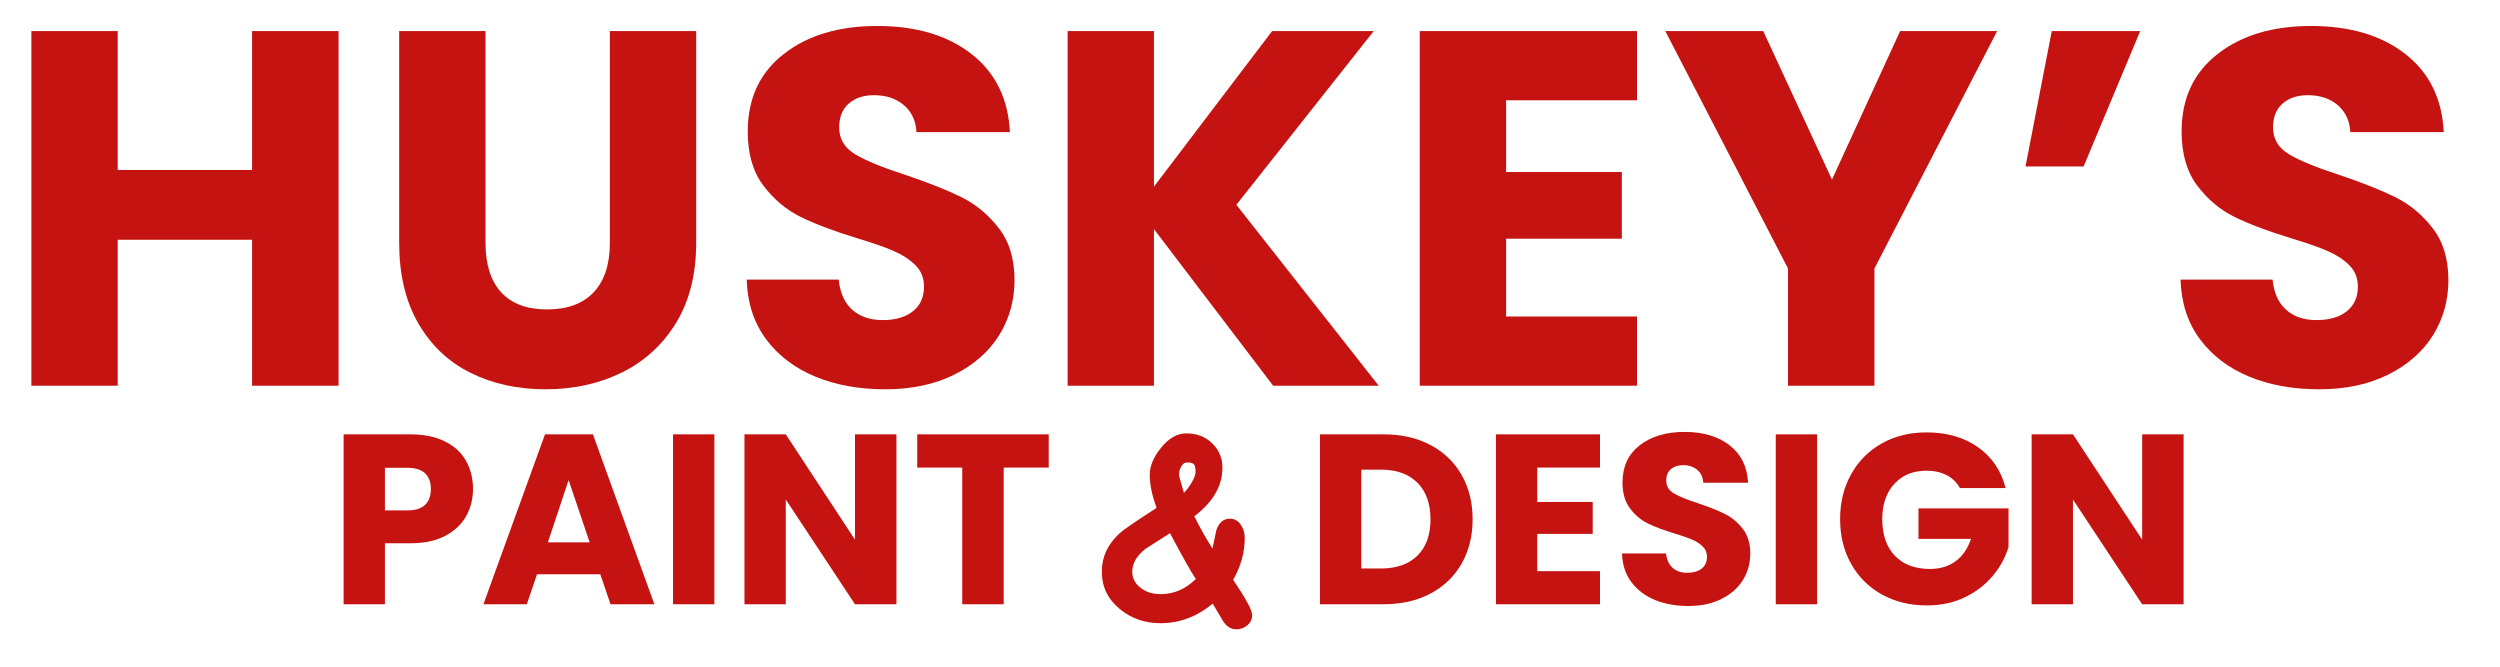 <svg xmlns="http://www.w3.org/2000/svg" xmlns:xlink="http://www.w3.org/1999/xlink" width="450" viewBox="0 0 337.5 90" height="120" preserveAspectRatio="xMidYMid meet"><defs><g></g></defs><g fill="#c41310" fill-opacity="1"><g transform="translate(-0, 52.07)"><g><path d="M 45.703 -47.875 L 45.703 0 L 34.031 0 L 34.031 -19.703 L 15.891 -19.703 L 15.891 0 L 4.234 0 L 4.234 -47.875 L 15.891 -47.875 L 15.891 -29.125 L 34.031 -29.125 L 34.031 -47.875 Z M 45.703 -47.875 "></path></g></g></g><g fill="#c41310" fill-opacity="1"><g transform="translate(49.859, 52.07)"><g><path d="M 15.688 -47.875 L 15.688 -19.234 C 15.688 -16.367 16.391 -14.16 17.797 -12.609 C 19.211 -11.066 21.281 -10.297 24 -10.297 C 26.727 -10.297 28.82 -11.066 30.281 -12.609 C 31.738 -14.16 32.469 -16.367 32.469 -19.234 L 32.469 -47.875 L 44.125 -47.875 L 44.125 -19.297 C 44.125 -15.023 43.211 -11.41 41.391 -8.453 C 39.578 -5.504 37.133 -3.273 34.062 -1.766 C 31 -0.266 27.578 0.484 23.797 0.484 C 20.023 0.484 16.648 -0.254 13.672 -1.734 C 10.691 -3.211 8.336 -5.441 6.609 -8.422 C 4.891 -11.398 4.031 -15.023 4.031 -19.297 L 4.031 -47.875 Z M 15.688 -47.875 "></path></g></g></g><g fill="#c41310" fill-opacity="1"><g transform="translate(97.945, 52.07)"><g><path d="M 21.547 0.484 C 18.047 0.484 14.91 -0.082 12.141 -1.219 C 9.367 -2.363 7.148 -4.047 5.484 -6.266 C 3.828 -8.492 2.953 -11.18 2.859 -14.328 L 15.281 -14.328 C 15.457 -12.547 16.066 -11.188 17.109 -10.25 C 18.16 -9.32 19.531 -8.859 21.219 -8.859 C 22.938 -8.859 24.297 -9.254 25.297 -10.047 C 26.297 -10.848 26.797 -11.957 26.797 -13.375 C 26.797 -14.551 26.398 -15.523 25.609 -16.297 C 24.816 -17.066 23.836 -17.703 22.672 -18.203 C 21.516 -18.703 19.867 -19.273 17.734 -19.922 C 14.641 -20.867 12.113 -21.82 10.156 -22.781 C 8.207 -23.738 6.523 -25.148 5.109 -27.016 C 3.703 -28.879 3 -31.312 3 -34.312 C 3 -38.758 4.613 -42.242 7.844 -44.766 C 11.07 -47.297 15.281 -48.562 20.469 -48.562 C 25.738 -48.562 29.988 -47.297 33.219 -44.766 C 36.445 -42.242 38.172 -38.734 38.391 -34.234 L 25.781 -34.234 C 25.688 -35.785 25.113 -37.004 24.062 -37.891 C 23.02 -38.773 21.68 -39.219 20.047 -39.219 C 18.641 -39.219 17.504 -38.844 16.641 -38.094 C 15.773 -37.344 15.344 -36.266 15.344 -34.859 C 15.344 -33.305 16.066 -32.098 17.516 -31.234 C 18.973 -30.367 21.25 -29.438 24.344 -28.438 C 27.438 -27.395 29.945 -26.395 31.875 -25.438 C 33.812 -24.477 35.484 -23.086 36.891 -21.266 C 38.305 -19.453 39.016 -17.113 39.016 -14.25 C 39.016 -11.52 38.32 -9.039 36.938 -6.812 C 35.551 -4.594 33.535 -2.82 30.891 -1.5 C 28.254 -0.176 25.141 0.484 21.547 0.484 Z M 21.547 0.484 "></path></g></g></g><g fill="#c41310" fill-opacity="1"><g transform="translate(139.892, 52.07)"><g><path d="M 31.984 0 L 15.891 -21.141 L 15.891 0 L 4.234 0 L 4.234 -47.875 L 15.891 -47.875 L 15.891 -26.875 L 31.844 -47.875 L 45.562 -47.875 L 27.016 -24.422 L 46.234 0 Z M 31.984 0 "></path></g></g></g><g fill="#c41310" fill-opacity="1"><g transform="translate(187.432, 52.07)"><g><path d="M 15.891 -38.531 L 15.891 -28.844 L 31.516 -28.844 L 31.516 -19.844 L 15.891 -19.844 L 15.891 -9.344 L 33.562 -9.344 L 33.562 0 L 4.234 0 L 4.234 -47.875 L 33.562 -47.875 L 33.562 -38.531 Z M 15.891 -38.531 "></path></g></g></g><g fill="#c41310" fill-opacity="1"><g transform="translate(224.332, 52.07)"><g><path d="M 45.281 -47.875 L 28.719 -15.828 L 28.719 0 L 17.047 0 L 17.047 -15.828 L 0.484 -47.875 L 13.703 -47.875 L 22.984 -27.828 L 32.188 -47.875 Z M 45.281 -47.875 "></path></g></g></g><g fill="#c41310" fill-opacity="1"><g transform="translate(270.099, 52.07)"><g><path d="M 6.891 -47.875 L 18.828 -47.875 L 11.188 -29.594 L 3.344 -29.594 Z M 6.891 -47.875 "></path></g></g></g><g fill="#c41310" fill-opacity="1"><g transform="translate(291.516, 52.07)"><g><path d="M 21.547 0.484 C 18.047 0.484 14.91 -0.082 12.141 -1.219 C 9.367 -2.363 7.148 -4.047 5.484 -6.266 C 3.828 -8.492 2.953 -11.18 2.859 -14.328 L 15.281 -14.328 C 15.457 -12.547 16.066 -11.188 17.109 -10.25 C 18.16 -9.32 19.531 -8.859 21.219 -8.859 C 22.938 -8.859 24.297 -9.254 25.297 -10.047 C 26.297 -10.848 26.797 -11.957 26.797 -13.375 C 26.797 -14.551 26.398 -15.523 25.609 -16.297 C 24.816 -17.066 23.836 -17.703 22.672 -18.203 C 21.516 -18.703 19.867 -19.273 17.734 -19.922 C 14.641 -20.867 12.113 -21.82 10.156 -22.781 C 8.207 -23.738 6.523 -25.148 5.109 -27.016 C 3.703 -28.879 3 -31.312 3 -34.312 C 3 -38.758 4.613 -42.242 7.844 -44.766 C 11.07 -47.297 15.281 -48.562 20.469 -48.562 C 25.738 -48.562 29.988 -47.297 33.219 -44.766 C 36.445 -42.242 38.172 -38.734 38.391 -34.234 L 25.781 -34.234 C 25.688 -35.785 25.113 -37.004 24.062 -37.891 C 23.02 -38.773 21.68 -39.219 20.047 -39.219 C 18.641 -39.219 17.504 -38.844 16.641 -38.094 C 15.773 -37.344 15.344 -36.266 15.344 -34.859 C 15.344 -33.305 16.066 -32.098 17.516 -31.234 C 18.973 -30.367 21.25 -29.438 24.344 -28.438 C 27.438 -27.395 29.945 -26.395 31.875 -25.438 C 33.812 -24.477 35.484 -23.086 36.891 -21.266 C 38.305 -19.453 39.016 -17.113 39.016 -14.25 C 39.016 -11.52 38.32 -9.039 36.938 -6.812 C 35.551 -4.594 33.535 -2.82 30.891 -1.5 C 28.254 -0.176 25.141 0.484 21.547 0.484 Z M 21.547 0.484 "></path></g></g></g><g fill="#c41310" fill-opacity="1"><g transform="translate(44.355, 81.575)"><g><path d="M 19.5 -15.547 C 19.5 -14.223 19.191 -13.008 18.578 -11.906 C 17.973 -10.812 17.039 -9.926 15.781 -9.25 C 14.52 -8.57 12.953 -8.234 11.078 -8.234 L 7.609 -8.234 L 7.609 0 L 2.031 0 L 2.031 -22.938 L 11.078 -22.938 C 12.898 -22.938 14.441 -22.617 15.703 -21.984 C 16.973 -21.359 17.922 -20.488 18.547 -19.375 C 19.18 -18.258 19.5 -16.984 19.5 -15.547 Z M 10.656 -12.672 C 11.719 -12.672 12.508 -12.922 13.031 -13.422 C 13.551 -13.922 13.812 -14.629 13.812 -15.547 C 13.812 -16.461 13.551 -17.172 13.031 -17.672 C 12.508 -18.172 11.719 -18.422 10.656 -18.422 L 7.609 -18.422 L 7.609 -12.672 Z M 10.656 -12.672 "></path></g></g></g><g fill="#c41310" fill-opacity="1"><g transform="translate(64.746, 81.575)"><g><path d="M 16.297 -4.047 L 7.75 -4.047 L 6.375 0 L 0.516 0 L 8.828 -22.938 L 15.297 -22.938 L 23.594 0 L 17.672 0 Z M 14.859 -8.359 L 12.016 -16.766 L 9.219 -8.359 Z M 14.859 -8.359 "></path></g></g></g><g fill="#c41310" fill-opacity="1"><g transform="translate(88.831, 81.575)"><g><path d="M 7.609 -22.938 L 7.609 0 L 2.031 0 L 2.031 -22.938 Z M 7.609 -22.938 "></path></g></g></g><g fill="#c41310" fill-opacity="1"><g transform="translate(98.471, 81.575)"><g><path d="M 22.547 0 L 16.953 0 L 7.609 -14.141 L 7.609 0 L 2.031 0 L 2.031 -22.938 L 7.609 -22.938 L 16.953 -8.719 L 16.953 -22.938 L 22.547 -22.938 Z M 22.547 0 "></path></g></g></g><g fill="#c41310" fill-opacity="1"><g transform="translate(123.046, 81.575)"><g><path d="M 18.531 -22.938 L 18.531 -18.453 L 12.453 -18.453 L 12.453 0 L 6.859 0 L 6.859 -18.453 L 0.781 -18.453 L 0.781 -22.938 Z M 18.531 -22.938 "></path></g></g></g><g fill="#c41310" fill-opacity="1"><g transform="translate(176.163, 81.575)"><g><path d="M 10.625 -22.938 C 13.039 -22.938 15.148 -22.457 16.953 -21.5 C 18.766 -20.539 20.164 -19.191 21.156 -17.453 C 22.145 -15.723 22.641 -13.727 22.641 -11.469 C 22.641 -9.227 22.145 -7.234 21.156 -5.484 C 20.164 -3.742 18.758 -2.395 16.938 -1.438 C 15.125 -0.477 13.02 0 10.625 0 L 2.031 0 L 2.031 -22.938 Z M 10.266 -4.828 C 12.367 -4.828 14.008 -5.406 15.188 -6.562 C 16.363 -7.719 16.953 -9.352 16.953 -11.469 C 16.953 -13.582 16.363 -15.227 15.188 -16.406 C 14.008 -17.582 12.367 -18.172 10.266 -18.172 L 7.609 -18.172 L 7.609 -4.828 Z M 10.266 -4.828 "></path></g></g></g><g fill="#c41310" fill-opacity="1"><g transform="translate(199.921, 81.575)"><g><path d="M 7.609 -18.453 L 7.609 -13.812 L 15.094 -13.812 L 15.094 -9.5 L 7.609 -9.5 L 7.609 -4.469 L 16.078 -4.469 L 16.078 0 L 2.031 0 L 2.031 -22.938 L 16.078 -22.938 L 16.078 -18.453 Z M 7.609 -18.453 "></path></g></g></g><g fill="#c41310" fill-opacity="1"><g transform="translate(217.6, 81.575)"><g><path d="M 10.328 0.234 C 8.648 0.234 7.145 -0.035 5.812 -0.578 C 4.488 -1.129 3.426 -1.938 2.625 -3 C 1.832 -4.07 1.414 -5.359 1.375 -6.859 L 7.312 -6.859 C 7.406 -6.016 7.703 -5.367 8.203 -4.922 C 8.703 -4.473 9.352 -4.25 10.156 -4.25 C 10.988 -4.25 11.645 -4.438 12.125 -4.812 C 12.602 -5.195 12.844 -5.727 12.844 -6.406 C 12.844 -6.969 12.648 -7.43 12.266 -7.797 C 11.891 -8.172 11.422 -8.477 10.859 -8.719 C 10.305 -8.957 9.52 -9.234 8.5 -9.547 C 7.008 -9.992 5.797 -10.445 4.859 -10.906 C 3.93 -11.363 3.129 -12.039 2.453 -12.938 C 1.773 -13.832 1.438 -15 1.438 -16.438 C 1.438 -18.57 2.207 -20.242 3.75 -21.453 C 5.301 -22.66 7.316 -23.266 9.797 -23.266 C 12.328 -23.266 14.363 -22.66 15.906 -21.453 C 17.457 -20.242 18.285 -18.562 18.391 -16.406 L 12.344 -16.406 C 12.301 -17.145 12.031 -17.723 11.531 -18.141 C 11.031 -18.566 10.391 -18.781 9.609 -18.781 C 8.93 -18.781 8.383 -18.598 7.969 -18.234 C 7.551 -17.879 7.344 -17.367 7.344 -16.703 C 7.344 -15.953 7.691 -15.367 8.391 -14.953 C 9.086 -14.547 10.176 -14.102 11.656 -13.625 C 13.145 -13.125 14.348 -12.645 15.266 -12.188 C 16.191 -11.727 16.992 -11.062 17.672 -10.188 C 18.348 -9.32 18.688 -8.203 18.688 -6.828 C 18.688 -5.523 18.352 -4.336 17.688 -3.266 C 17.031 -2.203 16.066 -1.352 14.797 -0.719 C 13.535 -0.082 12.047 0.234 10.328 0.234 Z M 10.328 0.234 "></path></g></g></g><g fill="#c41310" fill-opacity="1"><g transform="translate(237.698, 81.575)"><g><path d="M 7.609 -22.938 L 7.609 0 L 2.031 0 L 2.031 -22.938 Z M 7.609 -22.938 "></path></g></g></g><g fill="#c41310" fill-opacity="1"><g transform="translate(247.338, 81.575)"><g><path d="M 17.25 -15.688 C 16.832 -16.445 16.238 -17.023 15.469 -17.422 C 14.695 -17.828 13.785 -18.031 12.734 -18.031 C 10.93 -18.031 9.484 -17.438 8.391 -16.25 C 7.305 -15.062 6.766 -13.477 6.766 -11.5 C 6.766 -9.383 7.332 -7.734 8.469 -6.547 C 9.613 -5.359 11.191 -4.766 13.203 -4.766 C 14.566 -4.766 15.723 -5.113 16.672 -5.812 C 17.617 -6.508 18.312 -7.516 18.75 -8.828 L 11.656 -8.828 L 11.656 -12.938 L 23.812 -12.938 L 23.812 -7.75 C 23.406 -6.352 22.703 -5.055 21.703 -3.859 C 20.711 -2.66 19.457 -1.691 17.938 -0.953 C 16.414 -0.211 14.695 0.156 12.781 0.156 C 10.508 0.156 8.484 -0.336 6.703 -1.328 C 4.93 -2.316 3.551 -3.691 2.562 -5.453 C 1.57 -7.223 1.078 -9.238 1.078 -11.5 C 1.078 -13.758 1.57 -15.773 2.562 -17.547 C 3.551 -19.328 4.926 -20.711 6.688 -21.703 C 8.457 -22.703 10.473 -23.203 12.734 -23.203 C 15.484 -23.203 17.801 -22.535 19.688 -21.203 C 21.57 -19.879 22.816 -18.039 23.422 -15.688 Z M 17.25 -15.688 "></path></g></g></g><g fill="#c41310" fill-opacity="1"><g transform="translate(272.24, 81.575)"><g><path d="M 22.547 0 L 16.953 0 L 7.609 -14.141 L 7.609 0 L 2.031 0 L 2.031 -22.938 L 7.609 -22.938 L 16.953 -8.719 L 16.953 -22.938 L 22.547 -22.938 Z M 22.547 0 "></path></g></g></g><g fill="#c41310" fill-opacity="1"><g transform="translate(148.183, 83.46)"><g><path d="M 18.75 1.5 C 18.031 1.5 17.438 1.148 16.969 0.453 C 16.656 -0.078 16.176 -0.883 15.531 -1.969 C 13.395 -0.207 11.051 0.672 8.5 0.672 C 6.363 0.672 4.531 0.035 3 -1.234 C 1.375 -2.555 0.562 -4.242 0.562 -6.297 C 0.562 -8.273 1.359 -9.992 2.953 -11.453 C 3.461 -11.93 5.129 -13.078 7.953 -14.891 C 7.336 -16.586 7.031 -18.078 7.031 -19.359 C 7.031 -20.516 7.52 -21.707 8.5 -22.938 C 9.551 -24.281 10.707 -24.953 11.969 -24.953 C 13.414 -24.953 14.598 -24.488 15.516 -23.562 C 16.398 -22.676 16.844 -21.598 16.844 -20.328 C 16.844 -17.859 15.578 -15.672 13.047 -13.766 C 13.797 -12.254 14.613 -10.801 15.5 -9.406 L 16.031 -11.922 C 16.395 -12.93 17 -13.438 17.844 -13.438 C 18.477 -13.438 18.984 -13.145 19.359 -12.562 C 19.691 -12.062 19.859 -11.5 19.859 -10.875 C 19.859 -8.895 19.336 -7 18.297 -5.188 C 20.004 -2.656 20.859 -1.07 20.859 -0.438 C 20.859 0.125 20.641 0.586 20.203 0.953 C 19.773 1.316 19.289 1.5 18.75 1.5 Z M 11.969 -21.016 C 11.664 -20.984 11.422 -20.773 11.234 -20.391 C 11.066 -20.055 10.984 -19.723 10.984 -19.391 C 10.984 -19.234 11.086 -18.82 11.297 -18.156 C 11.516 -17.406 11.629 -16.992 11.641 -16.922 C 11.992 -17.273 12.336 -17.727 12.672 -18.281 C 13.035 -18.895 13.219 -19.379 13.219 -19.734 C 13.219 -20.211 13.16 -20.535 13.047 -20.703 C 12.867 -20.961 12.508 -21.066 11.969 -21.016 Z M 9.766 -11.484 C 8.66 -10.785 7.562 -10.082 6.469 -9.375 C 5.27 -8.438 4.672 -7.41 4.672 -6.297 C 4.672 -5.398 5.055 -4.66 5.828 -4.078 C 6.555 -3.523 7.445 -3.25 8.5 -3.25 C 10.289 -3.25 11.875 -3.93 13.25 -5.297 C 12.602 -6.266 11.441 -8.328 9.766 -11.484 Z M 9.766 -11.484 "></path></g></g></g></svg>